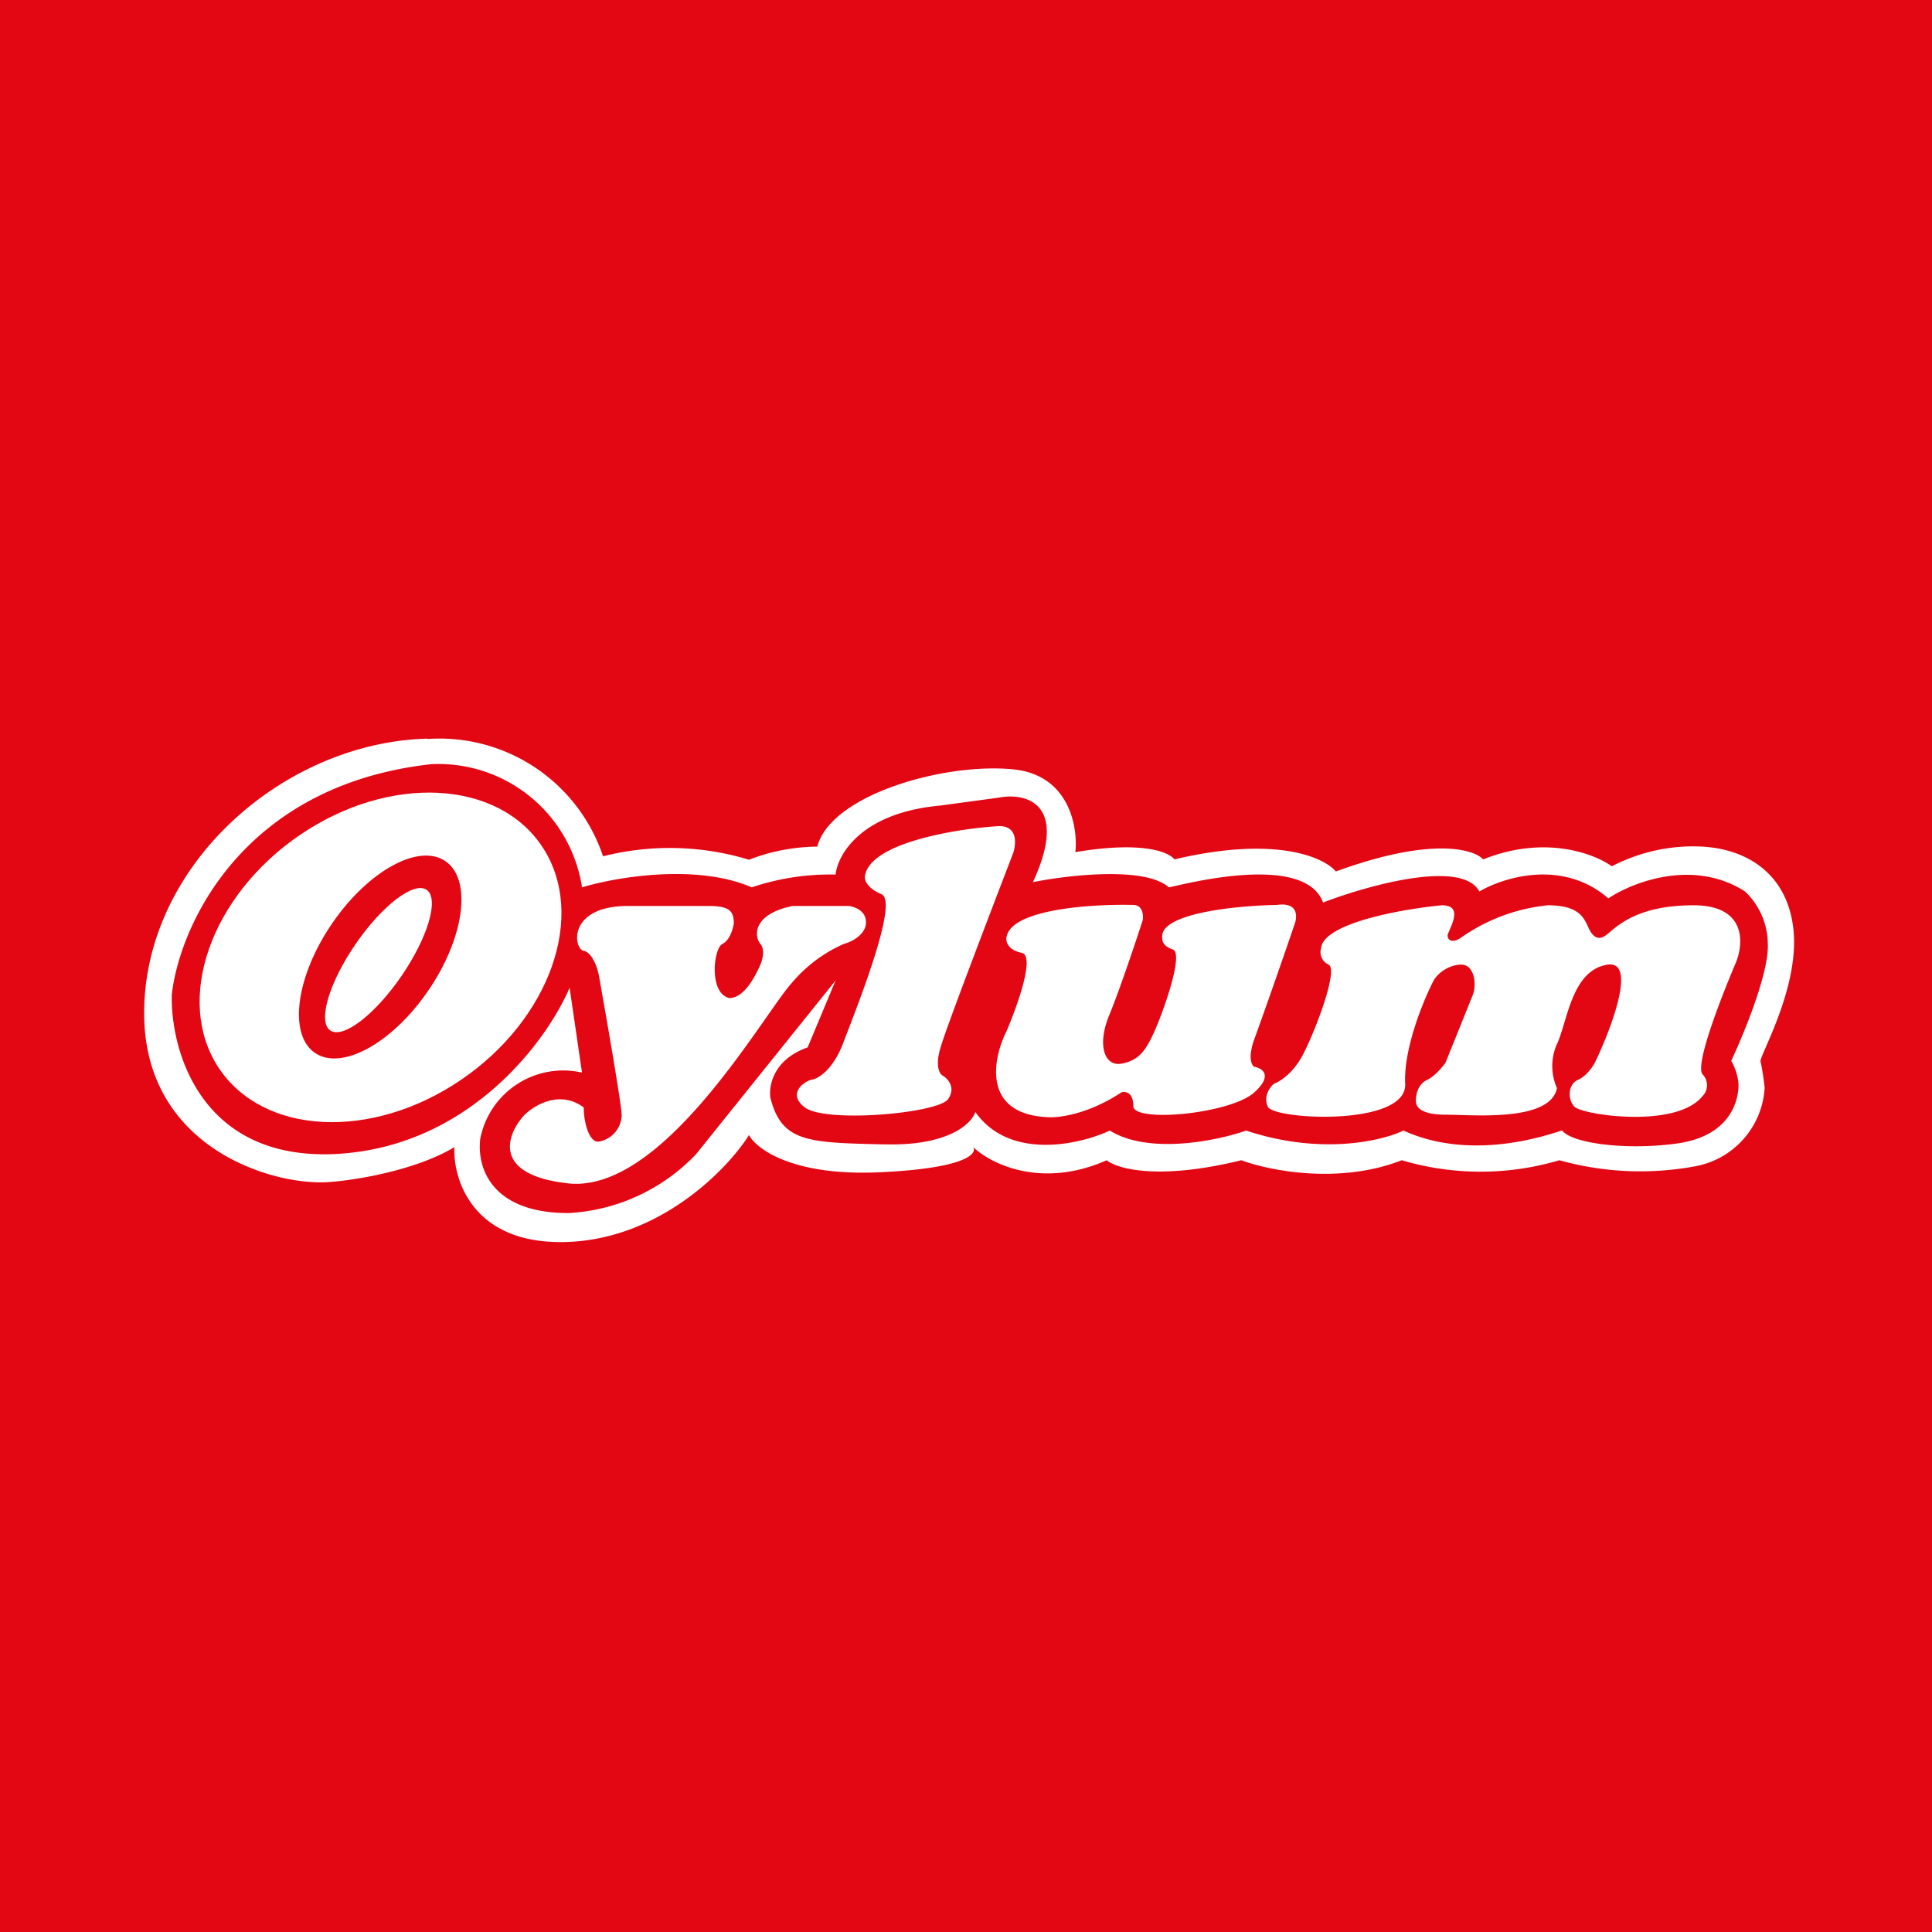<!-- by TradingView --><svg xmlns="http://www.w3.org/2000/svg" width="56" height="56"><path fill="#E30613" d="M0 0h56v56H0z"/><path d="M12.39 21.42a5 5 0 015.09 3.4 7.89 7.89 0 014.23.1 5.58 5.58 0 011.98-.38c.39-1.5 3.67-2.44 5.68-2.24 1.62.16 1.88 1.67 1.8 2.4 1.95-.33 2.72 0 2.87.21 2.96-.7 4.35-.05 4.68.35 2.76-1.01 4-.65 4.27-.35 1.8-.72 3.23-.16 3.73.2a5.1 5.1 0 012.63-.57c1.5.09 2.58.99 2.65 2.63.06 1.65-1.02 3.47-.97 3.6.03.1.1.55.12.76a2.46 2.46 0 01-2.04 2.28 8.7 8.7 0 01-3.91-.18 8.04 8.04 0 01-4.57 0c-1.81.71-3.85.3-4.65 0-2.4.59-3.6.25-3.9 0-1.9.84-3.37.1-3.87-.38.12.2-.25.62-2.74.73-2.48.11-3.54-.67-3.76-1.08-.63 1-2.59 3.02-5.3 3.1-2.7.08-3.28-1.8-3.24-2.75-.92.56-2.43.91-3.59 1.01-1.66.14-5.5-1-5.4-5.05.1-4.24 4.1-7.69 8.2-7.8z" fill="#fff"/><path d="M9.71 33.45c3.89-.19 6.15-3.29 6.8-4.82l.36 2.46a2.45 2.45 0 00-2.95 1.92c-.11.96.45 2.17 2.59 2.15a5.51 5.51 0 003.67-1.71l4.04-5.03-.81 1.94c-1 .35-1.13 1.12-1.08 1.46.33 1.29 1.08 1.3 3.29 1.35h.07c1.82.04 2.48-.61 2.58-.94.99 1.41 3.02.95 3.9.54 1.12.7 3.1.3 3.95 0 2.16.72 3.94.3 4.56 0 2.13.97 4.5 0 4.6 0 .3.38 1.9.58 3.36.37 1.48-.22 1.72-1.18 1.75-1.6.02-.33-.13-.66-.21-.79.37-.79 1.11-2.58 1.06-3.41a2.1 2.1 0 00-.66-1.5c-1.49-.96-3.26-.27-3.96.2-1.33-1.15-3.04-.61-3.74-.2-.5-.94-3.23-.18-4.53.32-.56-1.52-4.35-.44-4.47-.44-.68-.61-2.9-.36-3.94-.15 1.06-2.3-.22-2.6-.99-2.45l-1.7.23c-2.3.21-2.97 1.43-3.03 2a7.12 7.12 0 00-2.43.37c-1.62-.7-3.96-.29-4.92 0a4.21 4.21 0 00-4.37-3.57c-5.49.61-7.3 4.71-7.52 6.68-.04 1.62.84 4.8 4.73 4.62z" fill="#E30613"/><ellipse rx="4.25" ry="5.68" transform="matrix(.548 .836 -.827 .562 11.03 27.75)" fill="#fff"/><ellipse rx="1.7" ry="3.36" transform="matrix(.814 .581 -.567 .824 11.02 27.74)" fill="#E30613"/><ellipse rx=".81" ry="2.47" transform="matrix(.814 .581 -.567 .824 10.97 27.83)" fill="#fff"/><path d="M20.94 27.36c.22-.11.31-.45.33-.6 0-.35-.13-.5-.72-.5H18.2c-1.74 0-1.59 1.23-1.28 1.3.25.05.4.5.44.72.22 1.23.66 3.76.66 4.05a.8.8 0 01-.66.76c-.28.04-.44-.55-.44-.99-.7-.52-1.44-.06-1.73.23-.5.55-.95 1.72 1.27 1.97 2.77.31 5.67-4.91 6.5-5.82a4.16 4.16 0 011.5-1.12c.2-.05.62-.25.64-.6.02-.36-.33-.48-.5-.5h-1.63c-1.19.25-1.1.9-.93 1.1.14.16.06.47 0 .6-.35.8-.68.97-.9.97-.6-.14-.46-1.44-.2-1.57z" fill="#fff"/><path d="M25.07 25.4c.13-.96 2.6-1.37 3.81-1.45.62-.06.58.49.49.77-.63 1.64-1.94 5.06-2.1 5.62-.18.56-.03.8.06.84.15.09.38.35.15.68-.29.41-3.54.7-4.15.24-.5-.38-.07-.72.17-.8.18-.01.62-.25.93-1.04.38-1 1.64-4.13 1.12-4.34-.42-.18-.5-.42-.48-.51zm4.1 1.8c.07-.85 2.48-1 3.68-.97.27 0 .3.3.27.45-.2.62-.68 2.05-.97 2.75-.36.88-.13 1.49.36 1.4.49-.09.7-.37.95-.93.25-.55.87-2.28.53-2.38-.27-.09-.31-.25-.3-.33-.11-.72 2.16-.94 3.32-.96.64-.09.6.36.5.6-.3.89-.97 2.8-1.16 3.31-.18.52-.07.73 0 .78.24.04.56.25 0 .75-.7.62-3.5.88-3.5.39 0-.4-.23-.43-.34-.4-1 .66-1.87.75-2.17.72-1.88-.1-1.56-1.7-1.17-2.48.31-.72.84-2.19.45-2.28-.4-.08-.46-.32-.45-.43zm9.12.3c.04-.74 2.35-1.15 3.5-1.26.6 0 .3.53.18.83-.05.13.09.32.39.1a5.3 5.3 0 012.5-.93c1.15 0 1.07.58 1.29.83.17.2.32.1.45 0 .33-.28.92-.83 2.49-.83 1.56 0 1.46 1.15 1.2 1.72-.4.95-1.17 2.91-.94 3.18a.45.45 0 010 .63c-.77.96-3.5.54-3.71.31-.22-.22-.18-.67.1-.78.23-.1.42-.37.49-.5.48-1 1.22-2.96.37-2.84-1.05.16-1.16 1.64-1.47 2.3a1.57 1.57 0 000 1.28c-.2.99-2.44.77-3.23.77-.64 0-.86-.18-.86-.4 0-.28.12-.52.33-.61.21-.1.44-.37.53-.5l.79-1.96c.12-.32.04-.88-.33-.88s-.7.26-.81.47c-.3.58-.87 1.98-.82 2.98.07 1.25-3.8 1.05-3.98.67-.14-.3.06-.57.18-.67.15-.05.5-.27.77-.72.33-.56 1.12-2.57.81-2.73a.4.4 0 01-.22-.47z" fill="#fff"/></svg>